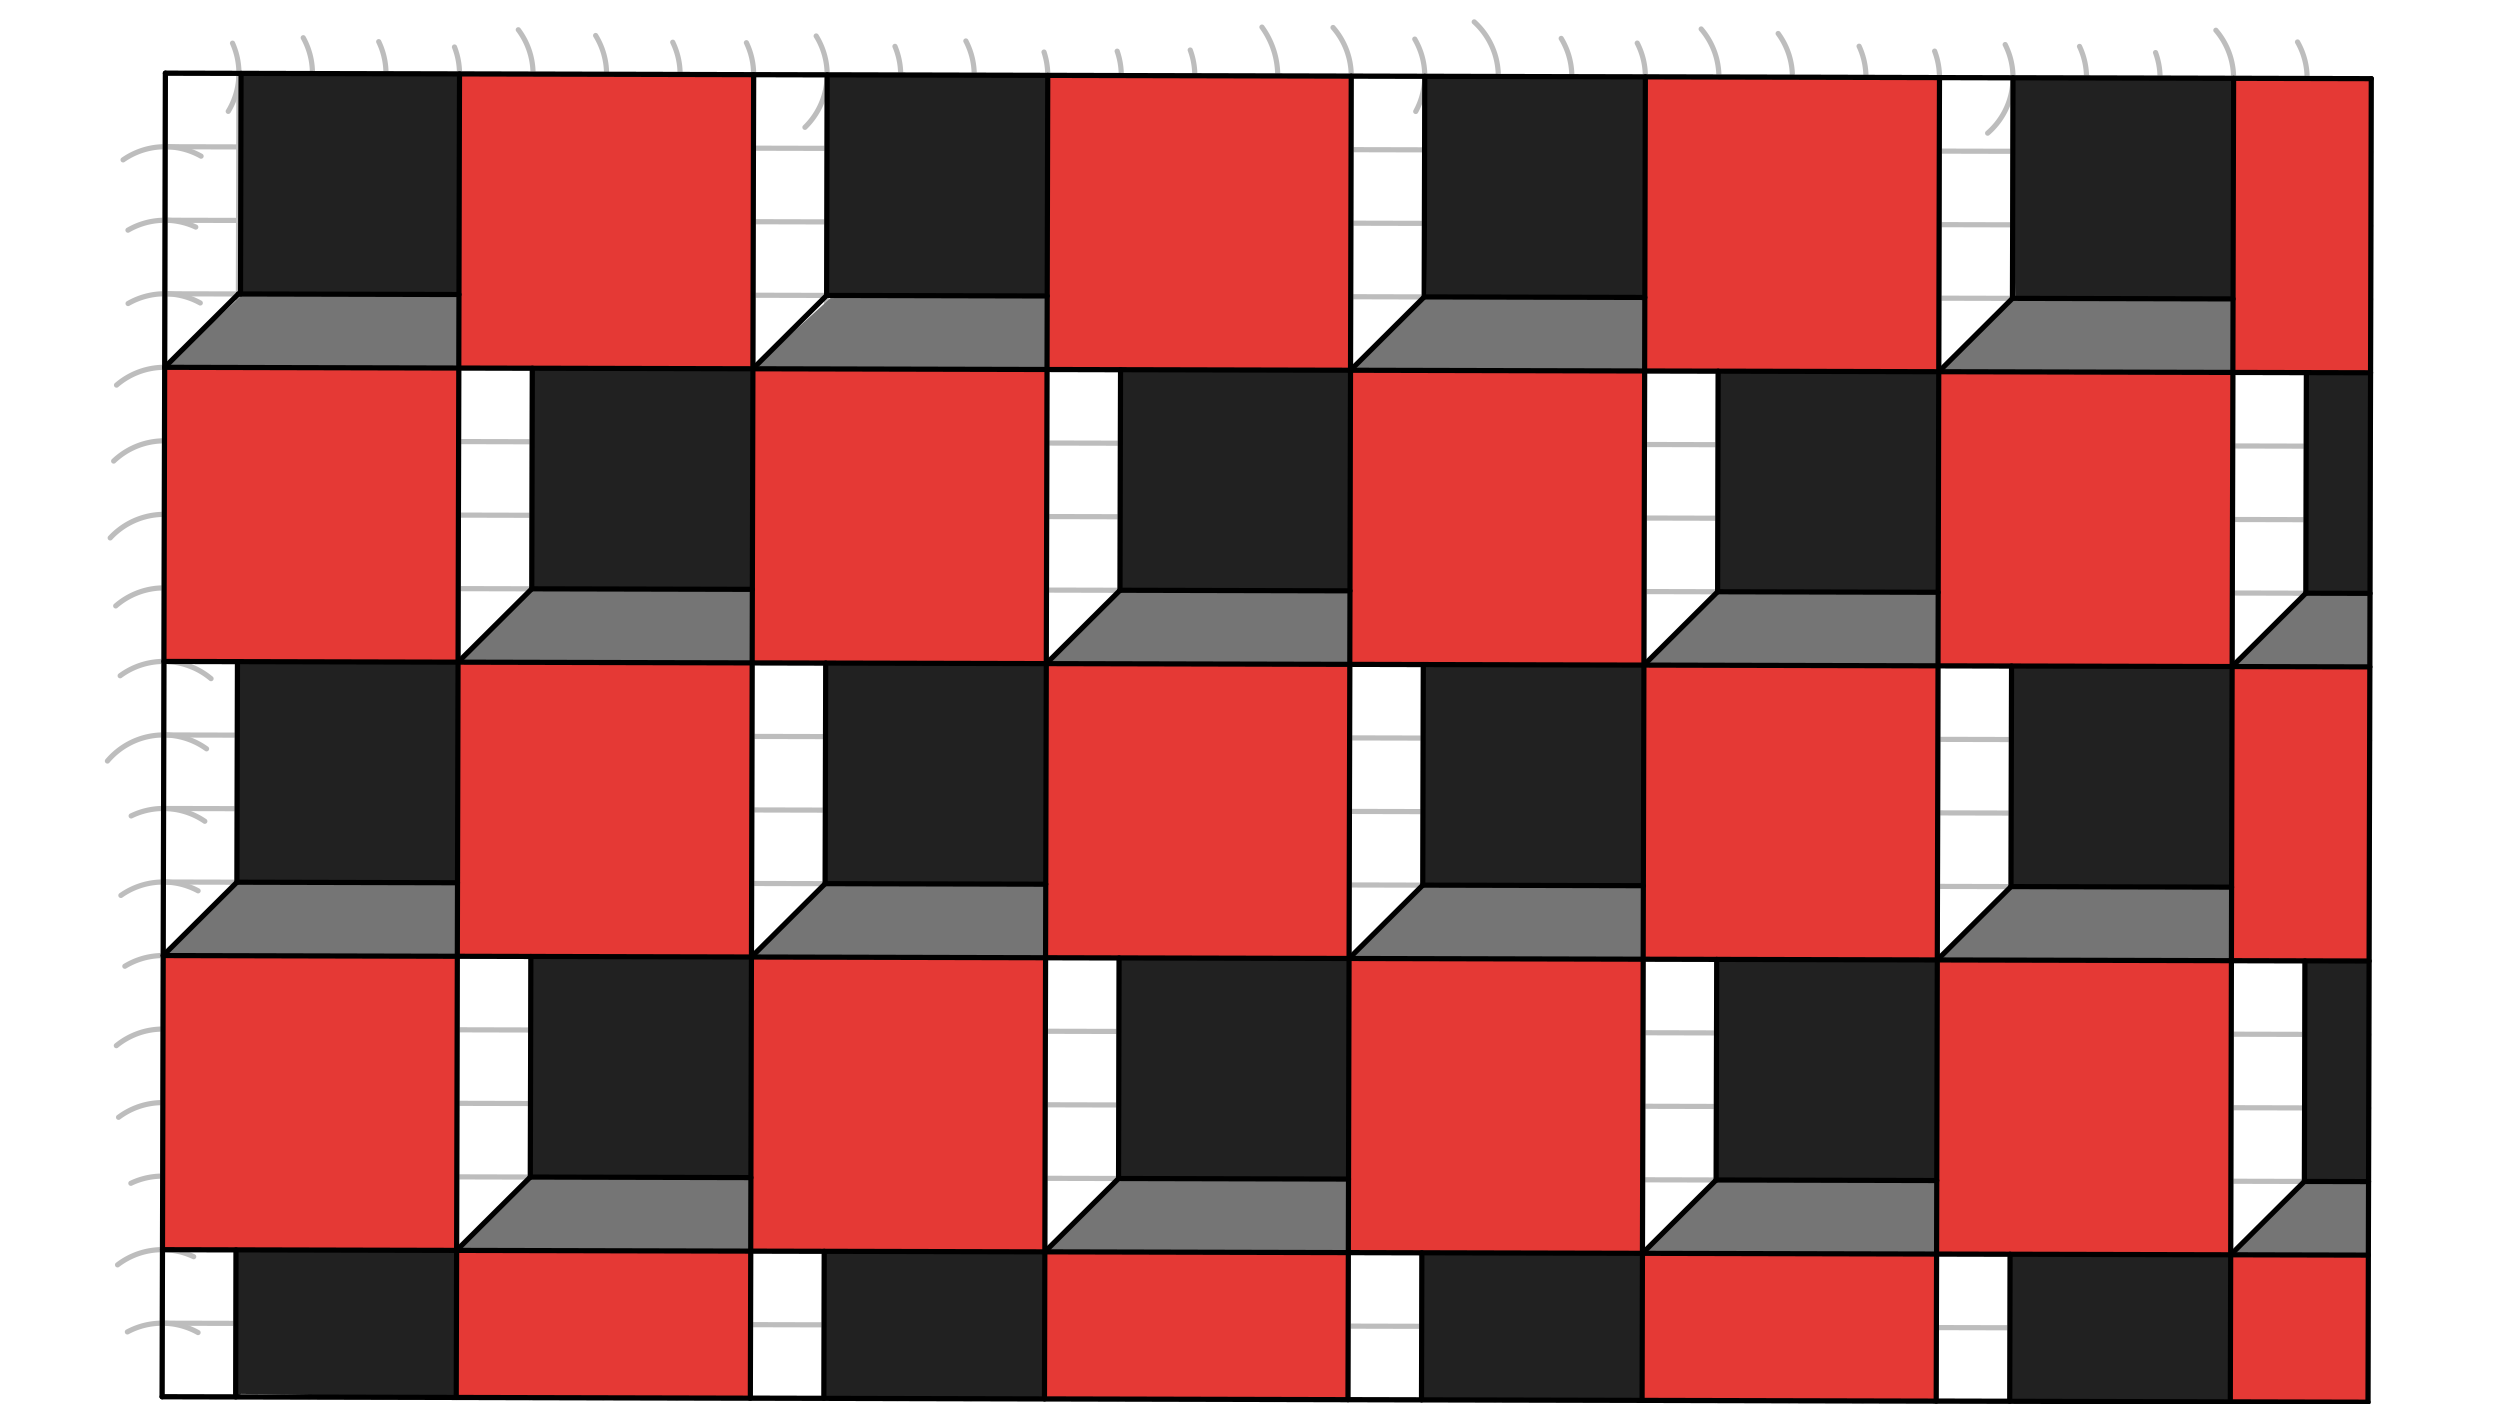 <svg xmlns="http://www.w3.org/2000/svg" class="svg--816" height="100%" preserveAspectRatio="xMidYMid meet" viewBox="0 0 963.78 541.417" width="100%"><defs><marker id="marker-arrow" markerHeight="16" markerUnits="userSpaceOnUse" markerWidth="24" orient="auto-start-reverse" refX="24" refY="4" viewBox="0 0 24 8"><path d="M 0 0 L 24 4 L 0 8 z" stroke="inherit"></path></marker></defs><g class="aux-layer--949"><g class="element--733"><line stroke="#BDBDBD" stroke-dasharray="none" stroke-linecap="round" stroke-width="2" x1="62.5" x2="912.891" y1="538.453" y2="540.558"></line></g><g class="element--733"><line stroke="#BDBDBD" stroke-dasharray="none" stroke-linecap="round" stroke-width="2" x1="62.5" x2="63.763" y1="538.453" y2="28.218"></line></g><g class="element--733"><line stroke="#BDBDBD" stroke-dasharray="none" stroke-linecap="round" stroke-width="2" x1="63.763" x2="914.154" y1="28.218" y2="30.323"></line></g><g class="element--733"><line stroke="#BDBDBD" stroke-dasharray="none" stroke-linecap="round" stroke-width="2" x1="914.154" x2="912.891" y1="30.323" y2="540.558"></line></g><g class="element--733"><path d="M 49.114 513.466 A 28.346 28.346 0 0 1 76.35 513.721" fill="none" stroke="#BDBDBD" stroke-dasharray="none" stroke-linecap="round" stroke-width="2"></path></g><g class="element--733"><path d="M 45.322 487.612 A 28.346 28.346 0 0 1 74.663 484.469" fill="none" stroke="#BDBDBD" stroke-dasharray="none" stroke-linecap="round" stroke-width="2"></path></g><g class="element--733"><path d="M 50.459 456.165 A 28.346 28.346 0 0 1 77.532 457.641" fill="none" stroke="#BDBDBD" stroke-dasharray="none" stroke-linecap="round" stroke-width="2"></path></g><g class="element--733"><path d="M 45.709 430.732 A 28.346 28.346 0 0 1 76.649 428.731" fill="none" stroke="#BDBDBD" stroke-dasharray="none" stroke-linecap="round" stroke-width="2"></path></g><g class="element--733"><path d="M 44.853 403.11 A 28.346 28.346 0 0 1 79.903 402.477" fill="none" stroke="#BDBDBD" stroke-dasharray="none" stroke-linecap="round" stroke-width="2"></path></g><g class="element--733"><path d="M 48.133 372.495 A 28.346 28.346 0 0 1 72.925 370.225" fill="none" stroke="#BDBDBD" stroke-dasharray="none" stroke-linecap="round" stroke-width="2"></path></g><g class="element--733"><path d="M 46.612 345.19 A 28.346 28.346 0 0 1 76.364 343.419" fill="none" stroke="#BDBDBD" stroke-dasharray="none" stroke-linecap="round" stroke-width="2"></path></g><g class="element--733"><path d="M 50.571 314.548 A 28.346 28.346 0 0 1 78.95 316.601" fill="none" stroke="#BDBDBD" stroke-dasharray="none" stroke-linecap="round" stroke-width="2"></path></g><g class="element--733"><path d="M -1979.58 -1694.393 A 2862.992 2862.992 0 0 1 2926.053 311.682" fill="none" stroke="#BDBDBD" stroke-dasharray="none" stroke-linecap="round" stroke-width="2"></path></g><g class="element--733"><path d="M 41.415 293.381 A 28.346 28.346 0 0 1 79.62 288.675" fill="none" stroke="#BDBDBD" stroke-dasharray="none" stroke-linecap="round" stroke-width="2"></path></g><g class="element--733"><path d="M 46.33 260.505 A 28.346 28.346 0 0 1 81.356 261.624" fill="none" stroke="#BDBDBD" stroke-dasharray="none" stroke-linecap="round" stroke-width="2"></path></g><g class="element--733"><path d="M 44.616 233.586 A 28.346 28.346 0 0 1 78.199 230.935" fill="none" stroke="#BDBDBD" stroke-dasharray="none" stroke-linecap="round" stroke-width="2"></path></g><g class="element--733"><path d="M 42.487 207.368 A 28.346 28.346 0 0 1 78.444 202.699" fill="none" stroke="#BDBDBD" stroke-dasharray="none" stroke-linecap="round" stroke-width="2"></path></g><g class="element--733"><path d="M 43.823 177.741 A 28.346 28.346 0 0 1 77.471 173.722" fill="none" stroke="#BDBDBD" stroke-dasharray="none" stroke-linecap="round" stroke-width="2"></path></g><g class="element--733"><path d="M 44.926 148.461 A 28.346 28.346 0 0 1 79.193 146.403" fill="none" stroke="#BDBDBD" stroke-dasharray="none" stroke-linecap="round" stroke-width="2"></path></g><g class="element--733"><path d="M 49.381 117.014 A 28.346 28.346 0 0 1 77.202 116.799" fill="none" stroke="#BDBDBD" stroke-dasharray="none" stroke-linecap="round" stroke-width="2"></path></g><g class="element--733"><path d="M 49.343 88.73 A 28.346 28.346 0 0 1 75.462 87.534" fill="none" stroke="#BDBDBD" stroke-dasharray="none" stroke-linecap="round" stroke-width="2"></path></g><g class="element--733"><path d="M 47.455 61.628 A 28.346 28.346 0 0 1 77.516 60.203" fill="none" stroke="#BDBDBD" stroke-dasharray="none" stroke-linecap="round" stroke-width="2"></path></g><g class="element--733"><path d="M 87.993 42.931 A 28.346 28.346 0 0 0 89.641 16.649" fill="none" stroke="#BDBDBD" stroke-dasharray="none" stroke-linecap="round" stroke-width="2"></path></g><g class="element--733"><path d="M 112.277 48.208 A 28.346 28.346 0 0 0 116.905 14.552" fill="none" stroke="#BDBDBD" stroke-dasharray="none" stroke-linecap="round" stroke-width="2"></path></g><g class="element--733"><path d="M 2543.734 1552.973 A 2862.992 2862.992 0 0 0 2983.448 28.359" fill="none" stroke="#BDBDBD" stroke-dasharray="none" stroke-linecap="round" stroke-width="2"></path></g><g class="element--733"><path d="M 148.187 34.234 A 28.346 28.346 0 0 0 145.997 16.065" fill="none" stroke="#BDBDBD" stroke-dasharray="none" stroke-linecap="round" stroke-width="2"></path></g><g class="element--733"><path d="M 175.427 38.157 A 28.346 28.346 0 0 0 175.21 18.127" fill="none" stroke="#BDBDBD" stroke-dasharray="none" stroke-linecap="round" stroke-width="2"></path></g><g class="element--733"><path d="M 200.367 44.761 A 28.346 28.346 0 0 0 199.812 11.473" fill="none" stroke="#BDBDBD" stroke-dasharray="none" stroke-linecap="round" stroke-width="2"></path></g><g class="element--733"><path d="M 229.658 43.39 A 28.346 28.346 0 0 0 229.624 13.693" fill="none" stroke="#BDBDBD" stroke-dasharray="none" stroke-linecap="round" stroke-width="2"></path></g><g class="element--733"><path d="M 250.877 51.295 A 28.346 28.346 0 0 0 259.351 16.279" fill="none" stroke="#BDBDBD" stroke-dasharray="none" stroke-linecap="round" stroke-width="2"></path></g><g class="element--733"><path d="M 280.615 50.249 A 28.346 28.346 0 0 0 287.755 16.469" fill="none" stroke="#BDBDBD" stroke-dasharray="none" stroke-linecap="round" stroke-width="2"></path></g><g class="element--733"><path d="M 310.317 49.082 A 28.346 28.346 0 0 0 314.645 13.874" fill="none" stroke="#BDBDBD" stroke-dasharray="none" stroke-linecap="round" stroke-width="2"></path></g><g class="element--733"><path d="M 340.626 47.033 A 28.346 28.346 0 0 0 345.02 17.884" fill="none" stroke="#BDBDBD" stroke-dasharray="none" stroke-linecap="round" stroke-width="2"></path></g><g class="element--733"><path d="M 370.948 44.438 A 28.346 28.346 0 0 0 372.353 15.797" fill="none" stroke="#BDBDBD" stroke-dasharray="none" stroke-linecap="round" stroke-width="2"></path></g><g class="element--733"><path d="M 399.607 44.019 A 28.346 28.346 0 0 0 402.48 20.072" fill="none" stroke="#BDBDBD" stroke-dasharray="none" stroke-linecap="round" stroke-width="2"></path></g><g class="element--733"><path d="M 430.688 19.736 A 28.346 28.346 0 0 1 428.45 43.266" fill="none" stroke="#BDBDBD" stroke-dasharray="none" stroke-linecap="round" stroke-width="2"></path></g><g class="element--733"><path d="M 458.848 19.287 A 28.346 28.346 0 0 1 459.299 37.658" fill="none" stroke="#BDBDBD" stroke-dasharray="none" stroke-linecap="round" stroke-width="2"></path></g><g class="element--733"><path d="M 486.5 10.453 A 31.963 31.963 0 0 1 489.083 43.73" fill="none" stroke="#BDBDBD" stroke-dasharray="none" stroke-linecap="round" stroke-width="2"></path></g><g class="element--733"><path d="M 513.901 10.605 A 28.346 28.346 0 0 1 516.697 44.168" fill="none" stroke="#BDBDBD" stroke-dasharray="none" stroke-linecap="round" stroke-width="2"></path></g><g class="element--733"><path d="M 545.417 15.084 A 28.346 28.346 0 0 1 545.784 42.966" fill="none" stroke="#BDBDBD" stroke-dasharray="none" stroke-linecap="round" stroke-width="2"></path></g><g class="element--733"><path d="M 568.329 8.44 A 28.346 28.346 0 0 1 570.646 48.035" fill="none" stroke="#BDBDBD" stroke-dasharray="none" stroke-linecap="round" stroke-width="2"></path></g><g class="element--733"><path d="M 601.864 14.811 A 28.346 28.346 0 0 1 602.796 42.505" fill="none" stroke="#BDBDBD" stroke-dasharray="none" stroke-linecap="round" stroke-width="2"></path></g><g class="element--733"><path d="M 631.18 16.617 A 28.346 28.346 0 0 1 629.485 45.376" fill="none" stroke="#BDBDBD" stroke-dasharray="none" stroke-linecap="round" stroke-width="2"></path></g><g class="element--733"><path d="M 655.823 11.176 A 28.346 28.346 0 0 1 654.952 49.056" fill="none" stroke="#BDBDBD" stroke-dasharray="none" stroke-linecap="round" stroke-width="2"></path></g><g class="element--733"><path d="M 685.5 12.922 A 28.346 28.346 0 0 1 684.574 47.674" fill="none" stroke="#BDBDBD" stroke-dasharray="none" stroke-linecap="round" stroke-width="2"></path></g><g class="element--733"><path d="M 716.705 17.823 A 28.346 28.346 0 0 1 713.189 47.411" fill="none" stroke="#BDBDBD" stroke-dasharray="none" stroke-linecap="round" stroke-width="2"></path></g><g class="element--733"><path d="M 745.822 19.713 A 28.346 28.346 0 0 1 742.025 46.847" fill="none" stroke="#BDBDBD" stroke-dasharray="none" stroke-linecap="round" stroke-width="2"></path></g><g class="element--733"><path d="M 773.022 17.186 A 28.346 28.346 0 0 1 766.26 51.33" fill="none" stroke="#BDBDBD" stroke-dasharray="none" stroke-linecap="round" stroke-width="2"></path></g><g class="element--733"><path d="M 801.68 17.897 A 28.346 28.346 0 0 1 798.66 47.064" fill="none" stroke="#BDBDBD" stroke-dasharray="none" stroke-linecap="round" stroke-width="2"></path></g><g class="element--733"><path d="M 830.992 20.272 A 28.346 28.346 0 0 1 827.685 46.196" fill="none" stroke="#BDBDBD" stroke-dasharray="none" stroke-linecap="round" stroke-width="2"></path></g><g class="element--733"><path d="M 854.249 11.668 A 28.346 28.346 0 0 1 854.723 48.008" fill="none" stroke="#BDBDBD" stroke-dasharray="none" stroke-linecap="round" stroke-width="2"></path></g><g class="element--733"><path d="M 885.725 16.189 A 28.346 28.346 0 0 1 885.219 45.049" fill="none" stroke="#BDBDBD" stroke-dasharray="none" stroke-linecap="round" stroke-width="2"></path></g><g class="element--733"><line stroke="#BDBDBD" stroke-dasharray="none" stroke-linecap="round" stroke-width="2" x1="92.109" x2="90.846" y1="28.289" y2="538.523"></line></g><g class="element--733"><line stroke="#BDBDBD" stroke-dasharray="none" stroke-linecap="round" stroke-width="2" x1="120.456" x2="119.193" y1="28.359" y2="538.593"></line></g><g class="element--733"><line stroke="#BDBDBD" stroke-dasharray="none" stroke-linecap="round" stroke-width="2" x1="148.802" x2="147.539" y1="28.429" y2="538.664"></line></g><g class="element--733"><line stroke="#BDBDBD" stroke-dasharray="none" stroke-linecap="round" stroke-width="2" x1="177.148" x2="175.885" y1="28.499" y2="538.734"></line></g><g class="element--733"><line stroke="#BDBDBD" stroke-dasharray="none" stroke-linecap="round" stroke-width="2" x1="205.495" x2="204.232" y1="28.569" y2="538.804"></line></g><g class="element--733"><line stroke="#BDBDBD" stroke-dasharray="none" stroke-linecap="round" stroke-width="2" x1="233.841" x2="232.578" y1="28.639" y2="538.874"></line></g><g class="element--733"><line stroke="#BDBDBD" stroke-dasharray="none" stroke-linecap="round" stroke-width="2" x1="262.188" x2="260.925" y1="28.71" y2="538.944"></line></g><g class="element--733"><line stroke="#BDBDBD" stroke-dasharray="none" stroke-linecap="round" stroke-width="2" x1="290.534" x2="289.271" y1="28.78" y2="539.014"></line></g><g class="element--733"><line stroke="#BDBDBD" stroke-dasharray="none" stroke-linecap="round" stroke-width="2" x1="318.88" x2="317.617" y1="28.85" y2="539.085"></line></g><g class="element--733"><line stroke="#BDBDBD" stroke-dasharray="none" stroke-linecap="round" stroke-width="2" x1="347.227" x2="345.964" y1="28.92" y2="539.155"></line></g><g class="element--733"><line stroke="#BDBDBD" stroke-dasharray="none" stroke-linecap="round" stroke-width="2" x1="375.573" x2="374.31" y1="28.99" y2="539.225"></line></g><g class="element--733"><line stroke="#BDBDBD" stroke-dasharray="none" stroke-linecap="round" stroke-width="2" x1="403.919" x2="402.656" y1="29.06" y2="539.295"></line></g><g class="element--733"><line stroke="#BDBDBD" stroke-dasharray="none" stroke-linecap="round" stroke-width="2" x1="432.266" x2="431.003" y1="29.131" y2="539.365"></line></g><g class="element--733"><line stroke="#BDBDBD" stroke-dasharray="none" stroke-linecap="round" stroke-width="2" x1="460.612" x2="459.349" y1="29.201" y2="539.435"></line></g><g class="element--733"><line stroke="#BDBDBD" stroke-dasharray="none" stroke-linecap="round" stroke-width="2" x1="492.575" x2="491.312" y1="29.28" y2="539.515"></line></g><g class="element--733"><line stroke="#BDBDBD" stroke-dasharray="none" stroke-linecap="round" stroke-width="2" x1="520.922" x2="519.659" y1="29.35" y2="539.585"></line></g><g class="element--733"><line stroke="#BDBDBD" stroke-dasharray="none" stroke-linecap="round" stroke-width="2" x1="549.268" x2="548.005" y1="29.42" y2="539.655"></line></g><g class="element--733"><line stroke="#BDBDBD" stroke-dasharray="none" stroke-linecap="round" stroke-width="2" x1="577.614" x2="576.352" y1="29.49" y2="539.725"></line></g><g class="element--733"><line stroke="#BDBDBD" stroke-dasharray="none" stroke-linecap="round" stroke-width="2" x1="605.961" x2="604.698" y1="29.561" y2="539.795"></line></g><g class="element--733"><line stroke="#BDBDBD" stroke-dasharray="none" stroke-linecap="round" stroke-width="2" x1="634.307" x2="633.044" y1="29.631" y2="539.865"></line></g><g class="element--733"><line stroke="#BDBDBD" stroke-dasharray="none" stroke-linecap="round" stroke-width="2" x1="662.654" x2="661.391" y1="29.701" y2="539.936"></line></g><g class="element--733"><line stroke="#BDBDBD" stroke-dasharray="none" stroke-linecap="round" stroke-width="2" x1="691" x2="689.737" y1="29.771" y2="540.006"></line></g><g class="element--733"><line stroke="#BDBDBD" stroke-dasharray="none" stroke-linecap="round" stroke-width="2" x1="719.346" x2="718.083" y1="29.841" y2="540.076"></line></g><g class="element--733"><line stroke="#BDBDBD" stroke-dasharray="none" stroke-linecap="round" stroke-width="2" x1="747.693" x2="746.43" y1="29.911" y2="540.146"></line></g><g class="element--733"><line stroke="#BDBDBD" stroke-dasharray="none" stroke-linecap="round" stroke-width="2" x1="776.039" x2="774.776" y1="29.982" y2="540.216"></line></g><g class="element--733"><line stroke="#BDBDBD" stroke-dasharray="none" stroke-linecap="round" stroke-width="2" x1="804.385" x2="803.122" y1="30.052" y2="540.286"></line></g><g class="element--733"><line stroke="#BDBDBD" stroke-dasharray="none" stroke-linecap="round" stroke-width="2" x1="832.732" x2="831.469" y1="30.122" y2="540.357"></line></g><g class="element--733"><line stroke="#BDBDBD" stroke-dasharray="none" stroke-linecap="round" stroke-width="2" x1="861.078" x2="859.815" y1="30.192" y2="540.427"></line></g><g class="element--733"><line stroke="#BDBDBD" stroke-dasharray="none" stroke-linecap="round" stroke-width="2" x1="889.425" x2="888.162" y1="30.262" y2="540.497"></line></g><g class="element--733"><line stroke="#BDBDBD" stroke-dasharray="none" stroke-linecap="round" stroke-width="2" x1="63.693" x2="914.084" y1="56.565" y2="58.67"></line></g><g class="element--733"><line stroke="#BDBDBD" stroke-dasharray="none" stroke-linecap="round" stroke-width="2" x1="63.623" x2="914.014" y1="84.911" y2="87.016"></line></g><g class="element--733"><line stroke="#BDBDBD" stroke-dasharray="none" stroke-linecap="round" stroke-width="2" x1="63.552" x2="913.944" y1="113.258" y2="115.363"></line></g><g class="element--733"><line stroke="#BDBDBD" stroke-dasharray="none" stroke-linecap="round" stroke-width="2" x1="63.482" x2="913.873" y1="141.604" y2="143.709"></line></g><g class="element--733"><line stroke="#BDBDBD" stroke-dasharray="none" stroke-linecap="round" stroke-width="2" x1="63.412" x2="913.803" y1="169.95" y2="172.055"></line></g><g class="element--733"><line stroke="#BDBDBD" stroke-dasharray="none" stroke-linecap="round" stroke-width="2" x1="63.342" x2="913.733" y1="198.297" y2="200.402"></line></g><g class="element--733"><line stroke="#BDBDBD" stroke-dasharray="none" stroke-linecap="round" stroke-width="2" x1="63.272" x2="913.663" y1="226.643" y2="228.748"></line></g><g class="element--733"><line stroke="#BDBDBD" stroke-dasharray="none" stroke-linecap="round" stroke-width="2" x1="63.202" x2="913.593" y1="254.989" y2="257.094"></line></g><g class="element--733"><line stroke="#BDBDBD" stroke-dasharray="none" stroke-linecap="round" stroke-width="2" x1="63.131" x2="913.523" y1="283.336" y2="285.441"></line></g><g class="element--733"><line stroke="#BDBDBD" stroke-dasharray="none" stroke-linecap="round" stroke-width="2" x1="63.061" x2="913.452" y1="311.682" y2="313.787"></line></g><g class="element--733"><line stroke="#BDBDBD" stroke-dasharray="none" stroke-linecap="round" stroke-width="2" x1="62.991" x2="913.382" y1="340.029" y2="342.133"></line></g><g class="element--733"><line stroke="#BDBDBD" stroke-dasharray="none" stroke-linecap="round" stroke-width="2" x1="62.921" x2="913.312" y1="368.375" y2="370.48"></line></g><g class="element--733"><line stroke="#BDBDBD" stroke-dasharray="none" stroke-linecap="round" stroke-width="2" x1="62.851" x2="913.242" y1="396.721" y2="398.826"></line></g><g class="element--733"><line stroke="#BDBDBD" stroke-dasharray="none" stroke-linecap="round" stroke-width="2" x1="62.781" x2="913.172" y1="425.068" y2="427.173"></line></g><g class="element--733"><line stroke="#BDBDBD" stroke-dasharray="none" stroke-linecap="round" stroke-width="2" x1="62.71" x2="913.102" y1="453.414" y2="455.519"></line></g><g class="element--733"><line stroke="#BDBDBD" stroke-dasharray="none" stroke-linecap="round" stroke-width="2" x1="62.64" x2="913.031" y1="481.76" y2="483.865"></line></g><g class="element--733"><line stroke="#BDBDBD" stroke-dasharray="none" stroke-linecap="round" stroke-width="2" x1="62.57" x2="912.961" y1="510.107" y2="512.212"></line></g></g><g class="main-layer--75a"><g class="element--733"><g fill="#E53935" opacity="1"><path d="M 177.148 28.499 L 290.534 28.78 L 290.253 142.165 L 176.868 141.885 L 177.148 28.499 Z" stroke="none"></path></g></g><g class="element--733"><g fill="#E53935" opacity="1"><path d="M 403.919 29.06 L 520.922 29.35 L 520.641 142.736 L 403.639 142.446 L 403.919 29.06 Z" stroke="none"></path></g></g><g class="element--733"><g fill="#E53935" opacity="1"><path d="M 634.307 29.631 L 747.693 29.911 L 747.412 143.297 L 634.027 143.016 L 634.307 29.631 Z" stroke="none"></path></g></g><g class="element--733"><g fill="#E53935" opacity="1"><path d="M 861.078 30.192 L 914.154 30.323 L 913.873 143.709 L 860.798 143.577 L 861.078 30.192 Z" stroke="none"></path></g></g><g class="element--733"><g fill="#E53935" opacity="1"><path d="M 63.482 141.604 L 176.868 141.885 L 176.587 255.27 L 63.202 254.989 L 63.482 141.604 Z" stroke="none"></path></g></g><g class="element--733"><g fill="#E53935" opacity="1"><path d="M 290.253 142.165 L 403.639 142.446 L 403.358 255.831 L 289.973 255.551 L 290.253 142.165 Z" stroke="none"></path></g></g><g class="element--733"><g fill="#E53935" opacity="1"><path d="M 520.641 142.736 L 634.027 143.016 L 633.746 256.402 L 520.36 256.121 L 520 145.139 Z" stroke="none"></path></g></g><g class="element--733"><g fill="#E53935" opacity="1"><path d="M 747.412 143.297 L 860.798 143.577 L 860.517 256.963 L 747.131 256.682 L 747.412 143.297 Z" stroke="none"></path></g></g><g class="element--733"><g fill="#E53935" opacity="1"><path d="M 176.587 255.27 L 289.973 255.551 L 289.692 368.936 L 176.306 368.656 L 176.587 255.27 Z" stroke="none"></path></g></g><g class="element--733"><g fill="#E53935" opacity="1"><path d="M 403.358 255.831 L 520.36 256.121 L 520.08 369.506 L 403.077 369.217 L 403.358 255.831 Z" stroke="none"></path></g></g><g class="element--733"><g fill="#E53935" opacity="1"><path d="M 633.746 256.402 L 747.131 256.682 L 746.851 370.068 L 633.465 369.787 L 633.746 256.402 Z" stroke="none"></path></g></g><g class="element--733"><g fill="#E53935" opacity="1"><path d="M 860.517 256.963 L 913.593 257.094 L 913.312 370.48 L 860.236 370.348 L 860.517 256.963 Z" stroke="none"></path></g></g><g class="element--733"><g fill="#E53935" opacity="1"><path d="M 62.921 368.375 L 176.306 368.656 L 176.026 482.041 L 62.64 481.76 L 62.921 368.375 Z" stroke="none"></path></g></g><g class="element--733"><g fill="#E53935" opacity="1"><path d="M 289.692 368.936 L 403.077 369.217 L 402.797 482.602 L 289.411 482.322 L 289.692 368.936 Z" stroke="none"></path></g></g><g class="element--733"><g fill="#E53935" opacity="1"><path d="M 520.08 369.506 L 633.465 369.787 L 633.185 483.173 L 519.799 482.892 L 520 373.139 Z" stroke="none"></path></g></g><g class="element--733"><g fill="#E53935" opacity="1"><path d="M 746.851 370.068 L 860.236 370.348 L 859.956 483.734 L 746.57 483.453 L 746.851 370.068 Z" stroke="none"></path></g></g><g class="element--733"><g fill="#E53935" opacity="1"><path d="M 176.026 482.041 L 289.411 482.322 L 289.271 539.014 L 176.001 538.734 L 174 482.139 Z" stroke="none"></path></g></g><g class="element--733"><g fill="#E53935" opacity="1"><path d="M 402.797 482.602 L 519.799 482.892 L 519.659 539.585 L 402.656 539.295 L 402.797 482.602 Z" stroke="none"></path></g></g><g class="element--733"><g fill="#E53935" opacity="1"><path d="M 633.185 483.173 L 746.57 483.453 L 746.43 540.146 L 633.044 539.865 L 633.185 483.173 Z" stroke="none"></path></g></g><g class="element--733"><g fill="#E53935" opacity="1"><path d="M 859.956 483.734 L 913.031 483.865 L 912.891 540.558 L 859.815 540.427 L 859.956 483.734 Z" stroke="none"></path></g></g><g class="element--733"><g fill="#757575" opacity="1"><path d="M 92.72 113.33 L 176.938 113.538 L 176.868 141.885 L 63.482 141.604 L 95 112.139 Z" stroke="none"></path></g></g><g class="element--733"><g fill="#757575" opacity="1"><path d="M 320.378 113.893 L 403.709 114.1 L 403.639 142.446 L 290.253 142.165 L 321 114.139 Z" stroke="none"></path></g></g><g class="element--733"><g fill="#757575" opacity="1"><path d="M 520.641 142.736 L 550.09 114.462 L 634.097 114.67 L 634.027 143.016 L 520.641 142.736 Z" stroke="none"></path></g></g><g class="element--733"><g fill="#757575" opacity="1"><path d="M 747.412 143.297 L 776.867 115.023 L 860.868 115.231 L 860.798 143.577 L 747.412 143.297 Z" stroke="none"></path></g></g><g class="element--733"><g fill="#757575" opacity="1"><path d="M 176.587 255.27 L 205.004 226.994 L 290.043 227.204 L 289.973 255.551 L 176.587 255.27 Z" stroke="none"></path></g></g><g class="element--733"><g fill="#757575" opacity="1"><path d="M 403.358 255.831 L 431.775 227.555 L 520.431 227.775 L 520.36 256.121 L 403.358 255.831 Z" stroke="none"></path></g></g><g class="element--733"><g fill="#757575" opacity="1"><path d="M 633.746 256.402 L 662.162 228.125 L 747.202 228.336 L 747.131 256.682 L 633.746 256.402 Z" stroke="none"></path></g></g><g class="element--733"><g fill="#757575" opacity="1"><path d="M 860.517 256.963 L 888.933 228.687 L 913.663 228.748 L 913.593 257.094 L 860.517 256.963 Z" stroke="none"></path></g></g><g class="element--733"><g fill="#757575" opacity="1"><path d="M 62.921 368.375 L 91.338 340.099 L 176.377 340.309 L 176.306 368.656 L 62.921 368.375 Z" stroke="none"></path></g></g><g class="element--733"><g fill="#757575" opacity="1"><path d="M 289.692 368.936 L 318.108 340.66 L 403.148 340.871 L 403.077 369.217 L 289.692 368.936 Z" stroke="none"></path></g></g><g class="element--733"><g fill="#757575" opacity="1"><path d="M 520.08 369.506 L 548.496 341.23 L 633.535 341.441 L 633.465 369.787 L 520.08 369.506 Z" stroke="none"></path></g></g><g class="element--733"><g fill="#757575" opacity="1"><path d="M 746.851 370.068 L 775.267 341.792 L 860.306 342.002 L 860.236 370.348 L 746.851 370.068 Z" stroke="none"></path></g></g><g class="element--733"><g fill="#757575" opacity="1"><path d="M 176.026 482.041 L 204.442 453.765 L 289.481 453.975 L 289.411 482.322 L 176.026 482.041 Z" stroke="none"></path></g></g><g class="element--733"><g fill="#757575" opacity="1"><path d="M 402.797 482.602 L 431.213 454.326 L 519.869 454.546 L 519.799 482.892 L 402.797 482.602 Z" stroke="none"></path></g></g><g class="element--733"><g fill="#757575" opacity="1"><path d="M 633.185 483.173 L 661.601 454.896 L 746.64 455.107 L 746.57 483.453 L 633.185 483.173 Z" stroke="none"></path></g></g><g class="element--733"><g fill="#757575" opacity="1"><path d="M 859.956 483.734 L 888.372 455.458 L 913.102 455.519 L 913.031 483.865 L 859.956 483.734 Z" stroke="none"></path></g></g><g class="element--733"><g fill="#212121" opacity="1"><path d="M 92.931 28.291 L 177.148 28.499 L 176.938 113.538 L 92.72 113.33 L 92.931 28.291 Z" stroke="none"></path></g></g><g class="element--733"><g fill="#212121" opacity="1"><path d="M 318.88 28.85 L 403.919 29.06 L 403.709 114.1 L 318.67 113.889 L 318.88 28.85 Z" stroke="none"></path></g></g><g class="element--733"><g fill="#212121" opacity="1"><path d="M 549.268 29.42 L 634.307 29.631 L 634.097 114.67 L 550.09 114.462 L 549.268 29.42 Z" stroke="none"></path></g></g><g class="element--733"><g fill="#212121" opacity="1"><path d="M 776.039 29.982 L 861.078 30.192 L 860.868 115.231 L 776.867 115.023 L 776.039 29.982 Z" stroke="none"></path></g></g><g class="element--733"><g fill="#212121" opacity="1"><path d="M 205.004 226.994 L 205.214 141.955 L 290.253 142.165 L 290.043 227.204 L 205.004 226.994 Z" stroke="none"></path></g></g><g class="element--733"><g fill="#212121" opacity="1"><path d="M 431.775 227.555 L 431.985 142.516 L 520.641 142.736 L 520.431 227.775 L 433 227.361 Z" stroke="none"></path></g></g><g class="element--733"><g fill="#212121" opacity="1"><path d="M 662.162 228.125 L 662.373 143.086 L 747.412 143.297 L 747.202 228.336 L 662.162 228.125 Z" stroke="none"></path></g></g><g class="element--733"><g fill="#212121" opacity="1"><path d="M 888.933 228.687 L 889.144 143.648 L 913.873 143.709 L 913.663 228.748 L 888.933 228.687 Z" stroke="none"></path></g></g><g class="element--733"><g fill="#212121" opacity="1"><path d="M 91.338 340.099 L 91.548 255.06 L 176.587 255.27 L 176.377 340.309 L 91.338 340.099 Z" stroke="none"></path></g></g><g class="element--733"><g fill="#212121" opacity="1"><path d="M 318.108 340.66 L 318.319 255.621 L 403.358 255.831 L 403.148 340.871 L 318.108 340.66 Z" stroke="none"></path></g></g><g class="element--733"><g fill="#212121" opacity="1"><path d="M 548.707 256.191 L 633.746 256.402 L 633.535 341.441 L 548.496 341.23 L 548.707 256.191 Z" stroke="none"></path></g></g><g class="element--733"><g fill="#212121" opacity="1"><path d="M 775.478 256.752 L 860.517 256.963 L 860.306 342.002 L 775.267 341.792 L 775.478 256.752 Z" stroke="none"></path></g></g><g class="element--733"><g fill="#212121" opacity="1"><path d="M 204.442 453.765 L 204.653 368.726 L 289.692 368.936 L 289.481 453.975 L 204.442 453.765 Z" stroke="none"></path></g></g><g class="element--733"><g fill="#212121" opacity="1"><path d="M 431.213 454.326 L 431.424 369.287 L 520.08 369.506 L 519.869 454.546 L 431.213 454.326 Z" stroke="none"></path></g></g><g class="element--733"><g fill="#212121" opacity="1"><path d="M 661.601 454.896 L 661.812 369.857 L 746.851 370.068 L 746.64 455.107 L 661.601 454.896 Z" stroke="none"></path></g></g><g class="element--733"><g fill="#212121" opacity="1"><path d="M 888.372 455.458 L 888.583 370.419 L 913.312 370.48 L 913.102 455.519 L 888.372 455.458 Z" stroke="none"></path></g></g><g class="element--733"><g fill="#212121" opacity="1"><path d="M 90.846 538.523 L 90.987 481.831 L 176.026 482.041 L 175.885 538.734 L 93 537.361 Z" stroke="none"></path></g></g><g class="element--733"><g fill="#212121" opacity="1"><path d="M 317.617 539.085 L 317.758 482.392 L 402.797 482.602 L 401.993 539.293 L 317.617 539.085 Z" stroke="none"></path></g></g><g class="element--733"><g fill="#212121" opacity="1"><path d="M 548.005 539.655 L 548.145 482.962 L 633.185 483.173 L 633.044 539.865 L 548.005 539.655 Z" stroke="none"></path></g></g><g class="element--733"><g fill="#212121" opacity="1"><path d="M 774.776 540.216 L 774.916 483.523 L 859.956 483.734 L 859.815 540.427 L 774.776 540.216 Z" stroke="none"></path></g></g><g class="element--733"><line stroke="#000000" stroke-dasharray="none" stroke-linecap="round" stroke-width="2" x1="63.763" x2="62.5" y1="28.218" y2="538.453"></line></g><g class="element--733"><line stroke="#000000" stroke-dasharray="none" stroke-linecap="round" stroke-width="2" x1="914.154" x2="912.891" y1="30.323" y2="540.558"></line></g><g class="element--733"><line stroke="#000000" stroke-dasharray="none" stroke-linecap="round" stroke-width="2" x1="290.534" x2="289.271" y1="28.781" y2="539.014"></line></g><g class="element--733"><line stroke="#000000" stroke-dasharray="none" stroke-linecap="round" stroke-width="2" x1="403.919" x2="402.656" y1="29.06" y2="539.295"></line></g><g class="element--733"><line stroke="#000000" stroke-dasharray="none" stroke-linecap="round" stroke-width="2" x1="520.922" x2="519.659" y1="29.353" y2="539.585"></line></g><g class="element--733"><line stroke="#000000" stroke-dasharray="none" stroke-linecap="round" stroke-width="2" x1="634.307" x2="633.044" y1="29.631" y2="539.865"></line></g><g class="element--733"><line stroke="#000000" stroke-dasharray="none" stroke-linecap="round" stroke-width="2" x1="747.693" x2="746.43" y1="29.911" y2="540.146"></line></g><g class="element--733"><line stroke="#000000" stroke-dasharray="none" stroke-linecap="round" stroke-width="2" x1="861.078" x2="859.815" y1="30.196" y2="540.427"></line></g><g class="element--733"><line stroke="#000000" stroke-dasharray="none" stroke-linecap="round" stroke-width="2" x1="63.482" x2="913.873" y1="141.604" y2="143.709"></line></g><g class="element--733"><line stroke="#000000" stroke-dasharray="none" stroke-linecap="round" stroke-width="2" x1="63.202" x2="913.593" y1="254.989" y2="257.094"></line></g><g class="element--733"><line stroke="#000000" stroke-dasharray="none" stroke-linecap="round" stroke-width="2" x1="62.921" x2="913.312" y1="368.375" y2="370.48"></line></g><g class="element--733"><line stroke="#000000" stroke-dasharray="none" stroke-linecap="round" stroke-width="2" x1="62.64" x2="913.031" y1="481.76" y2="483.865"></line></g><g class="element--733"><line stroke="#000000" stroke-dasharray="none" stroke-linecap="round" stroke-width="2" x1="63.763" x2="914.154" y1="28.218" y2="30.323"></line></g><g class="element--733"><line stroke="#000000" stroke-dasharray="none" stroke-linecap="round" stroke-width="2" x1="63.482" x2="91.899" y1="141.604" y2="113.328"></line></g><g class="element--733"><line stroke="#000000" stroke-dasharray="none" stroke-linecap="round" stroke-width="2" x1="290.253" x2="318.67" y1="142.165" y2="113.889"></line></g><g class="element--733"><line stroke="#000000" stroke-dasharray="none" stroke-linecap="round" stroke-width="2" x1="520.641" x2="549.058" y1="142.736" y2="114.459"></line></g><g class="element--733"><line stroke="#000000" stroke-dasharray="none" stroke-linecap="round" stroke-width="2" x1="747.412" x2="775.829" y1="143.297" y2="115.021"></line></g><g class="element--733"><line stroke="#000000" stroke-dasharray="none" stroke-linecap="round" stroke-width="2" x1="177.148" x2="175.885" y1="28.499" y2="538.734"></line></g><g class="element--733"><line stroke="#000000" stroke-dasharray="none" stroke-linecap="round" stroke-width="2" x1="62.5" x2="912.891" y1="538.453" y2="540.558"></line></g><g class="element--733"><line stroke="#000000" stroke-dasharray="none" stroke-linecap="round" stroke-width="2" x1="176.587" x2="205.004" y1="255.27" y2="226.994"></line></g><g class="element--733"><line stroke="#000000" stroke-dasharray="none" stroke-linecap="round" stroke-width="2" x1="403.358" x2="431.775" y1="255.831" y2="227.555"></line></g><g class="element--733"><line stroke="#000000" stroke-dasharray="none" stroke-linecap="round" stroke-width="2" x1="633.746" x2="662.162" y1="256.402" y2="228.125"></line></g><g class="element--733"><line stroke="#000000" stroke-dasharray="none" stroke-linecap="round" stroke-width="2" x1="860.517" x2="888.933" y1="256.963" y2="228.687"></line></g><g class="element--733"><line stroke="#000000" stroke-dasharray="none" stroke-linecap="round" stroke-width="2" x1="62.921" x2="91.338" y1="368.375" y2="340.099"></line></g><g class="element--733"><line stroke="#000000" stroke-dasharray="none" stroke-linecap="round" stroke-width="2" x1="289.692" x2="318.108" y1="368.936" y2="340.66"></line></g><g class="element--733"><line stroke="#000000" stroke-dasharray="none" stroke-linecap="round" stroke-width="2" x1="520.08" x2="548.496" y1="369.506" y2="341.23"></line></g><g class="element--733"><line stroke="#000000" stroke-dasharray="none" stroke-linecap="round" stroke-width="2" x1="746.851" x2="775.267" y1="370.068" y2="341.792"></line></g><g class="element--733"><line stroke="#000000" stroke-dasharray="none" stroke-linecap="round" stroke-width="2" x1="176.026" x2="204.442" y1="482.041" y2="453.765"></line></g><g class="element--733"><line stroke="#000000" stroke-dasharray="none" stroke-linecap="round" stroke-width="2" x1="633.185" x2="661.601" y1="483.173" y2="454.896"></line></g><g class="element--733"><line stroke="#000000" stroke-dasharray="none" stroke-linecap="round" stroke-width="2" x1="859.956" x2="888.372" y1="483.734" y2="455.458"></line></g><g class="element--733"><line stroke="#000000" stroke-dasharray="none" stroke-linecap="round" stroke-width="2" x1="402.797" x2="431.213" y1="482.602" y2="454.326"></line></g><g class="element--733"><line stroke="#000000" stroke-dasharray="none" stroke-linecap="round" stroke-width="2" x1="91.899" x2="176.938" y1="113.328" y2="113.538"></line></g><g class="element--733"><line stroke="#000000" stroke-dasharray="none" stroke-linecap="round" stroke-width="2" x1="318.67" x2="403.709" y1="113.889" y2="114.1"></line></g><g class="element--733"><line stroke="#000000" stroke-dasharray="none" stroke-linecap="round" stroke-width="2" x1="549.058" x2="634.097" y1="114.459" y2="114.67"></line></g><g class="element--733"><line stroke="#000000" stroke-dasharray="none" stroke-linecap="round" stroke-width="2" x1="775.829" x2="860.868" y1="115.021" y2="115.231"></line></g><g class="element--733"><line stroke="#000000" stroke-dasharray="none" stroke-linecap="round" stroke-width="2" x1="205.004" x2="290.043" y1="226.994" y2="227.204"></line></g><g class="element--733"><line stroke="#000000" stroke-dasharray="none" stroke-linecap="round" stroke-width="2" x1="431.775" x2="520.431" y1="227.555" y2="227.775"></line></g><g class="element--733"><line stroke="#000000" stroke-dasharray="none" stroke-linecap="round" stroke-width="2" x1="662.162" x2="747.202" y1="228.125" y2="228.336"></line></g><g class="element--733"><line stroke="#000000" stroke-dasharray="none" stroke-linecap="round" stroke-width="2" x1="888.933" x2="913.663" y1="228.687" y2="228.748"></line></g><g class="element--733"><line stroke="#000000" stroke-dasharray="none" stroke-linecap="round" stroke-width="2" x1="91.338" x2="176.377" y1="340.099" y2="340.309"></line></g><g class="element--733"><line stroke="#000000" stroke-dasharray="none" stroke-linecap="round" stroke-width="2" x1="318.108" x2="403.148" y1="340.66" y2="340.871"></line></g><g class="element--733"><line stroke="#000000" stroke-dasharray="none" stroke-linecap="round" stroke-width="2" x1="548.496" x2="633.535" y1="341.23" y2="341.441"></line></g><g class="element--733"><line stroke="#000000" stroke-dasharray="none" stroke-linecap="round" stroke-width="2" x1="775.267" x2="860.306" y1="341.792" y2="342.002"></line></g><g class="element--733"><line stroke="#000000" stroke-dasharray="none" stroke-linecap="round" stroke-width="2" x1="204.442" x2="289.481" y1="453.765" y2="453.975"></line></g><g class="element--733"><line stroke="#000000" stroke-dasharray="none" stroke-linecap="round" stroke-width="2" x1="431.213" x2="519.869" y1="454.326" y2="454.546"></line></g><g class="element--733"><line stroke="#000000" stroke-dasharray="none" stroke-linecap="round" stroke-width="2" x1="661.601" x2="746.64" y1="454.896" y2="455.107"></line></g><g class="element--733"><line stroke="#000000" stroke-dasharray="none" stroke-linecap="round" stroke-width="2" x1="888.372" x2="913.102" y1="455.458" y2="455.519"></line></g><g class="element--733"><line stroke="#000000" stroke-dasharray="none" stroke-linecap="round" stroke-width="2" x1="318.88" x2="318.67" y1="28.85" y2="113.889"></line></g><g class="element--733"><line stroke="#000000" stroke-dasharray="none" stroke-linecap="round" stroke-width="2" x1="549.268" x2="549.058" y1="29.42" y2="114.459"></line></g><g class="element--733"><line stroke="#000000" stroke-dasharray="none" stroke-linecap="round" stroke-width="2" x1="776.039" x2="775.829" y1="29.982" y2="115.021"></line></g><g class="element--733"><line stroke="#000000" stroke-dasharray="none" stroke-linecap="round" stroke-width="2" x1="91.548" x2="91.338" y1="255.06" y2="340.099"></line></g><g class="element--733"><line stroke="#000000" stroke-dasharray="none" stroke-linecap="round" stroke-width="2" x1="318.319" x2="318.108" y1="255.621" y2="340.66"></line></g><g class="element--733"><line stroke="#000000" stroke-dasharray="none" stroke-linecap="round" stroke-width="2" x1="548.707" x2="548.496" y1="256.191" y2="341.23"></line></g><g class="element--733"><line stroke="#000000" stroke-dasharray="none" stroke-linecap="round" stroke-width="2" x1="775.478" x2="775.267" y1="256.752" y2="341.792"></line></g><g class="element--733"><line stroke="#000000" stroke-dasharray="none" stroke-linecap="round" stroke-width="2" x1="204.653" x2="204.442" y1="368.726" y2="453.765"></line></g><g class="element--733"><line stroke="#000000" stroke-dasharray="none" stroke-linecap="round" stroke-width="2" x1="431.424" x2="431.213" y1="369.287" y2="454.326"></line></g><g class="element--733"><line stroke="#000000" stroke-dasharray="none" stroke-linecap="round" stroke-width="2" x1="661.812" x2="661.601" y1="369.857" y2="454.896"></line></g><g class="element--733"><line stroke="#000000" stroke-dasharray="none" stroke-linecap="round" stroke-width="2" x1="205.004" x2="205.214" y1="226.994" y2="141.955"></line></g><g class="element--733"><line stroke="#000000" stroke-dasharray="none" stroke-linecap="round" stroke-width="2" x1="431.775" x2="431.985" y1="227.555" y2="142.516"></line></g><g class="element--733"><line stroke="#000000" stroke-dasharray="none" stroke-linecap="round" stroke-width="2" x1="662.162" x2="662.373" y1="228.125" y2="143.086"></line></g><g class="element--733"><line stroke="#000000" stroke-dasharray="none" stroke-linecap="round" stroke-width="2" x1="888.933" x2="889.144" y1="228.687" y2="143.648"></line></g><g class="element--733"><line stroke="#000000" stroke-dasharray="none" stroke-linecap="round" stroke-width="2" x1="92.72" x2="92.931" y1="113.33" y2="28.291"></line></g><g class="element--733"><line stroke="#000000" stroke-dasharray="none" stroke-linecap="round" stroke-width="2" x1="888.372" x2="888.583" y1="455.458" y2="370.419"></line></g><g class="element--733"><line stroke="#000000" stroke-dasharray="none" stroke-linecap="round" stroke-width="2" x1="90.987" x2="90.846" y1="481.831" y2="538.523"></line></g><g class="element--733"><line stroke="#000000" stroke-dasharray="none" stroke-linecap="round" stroke-width="2" x1="317.758" x2="317.617" y1="482.392" y2="539.085"></line></g><g class="element--733"><line stroke="#000000" stroke-dasharray="none" stroke-linecap="round" stroke-width="2" x1="548.145" x2="548.005" y1="482.962" y2="539.655"></line></g><g class="element--733"><line stroke="#000000" stroke-dasharray="none" stroke-linecap="round" stroke-width="2" x1="774.916" x2="774.776" y1="483.523" y2="540.216"></line></g></g><g class="snaps-layer--ac6"></g><g class="temp-layer--52d"></g></svg>